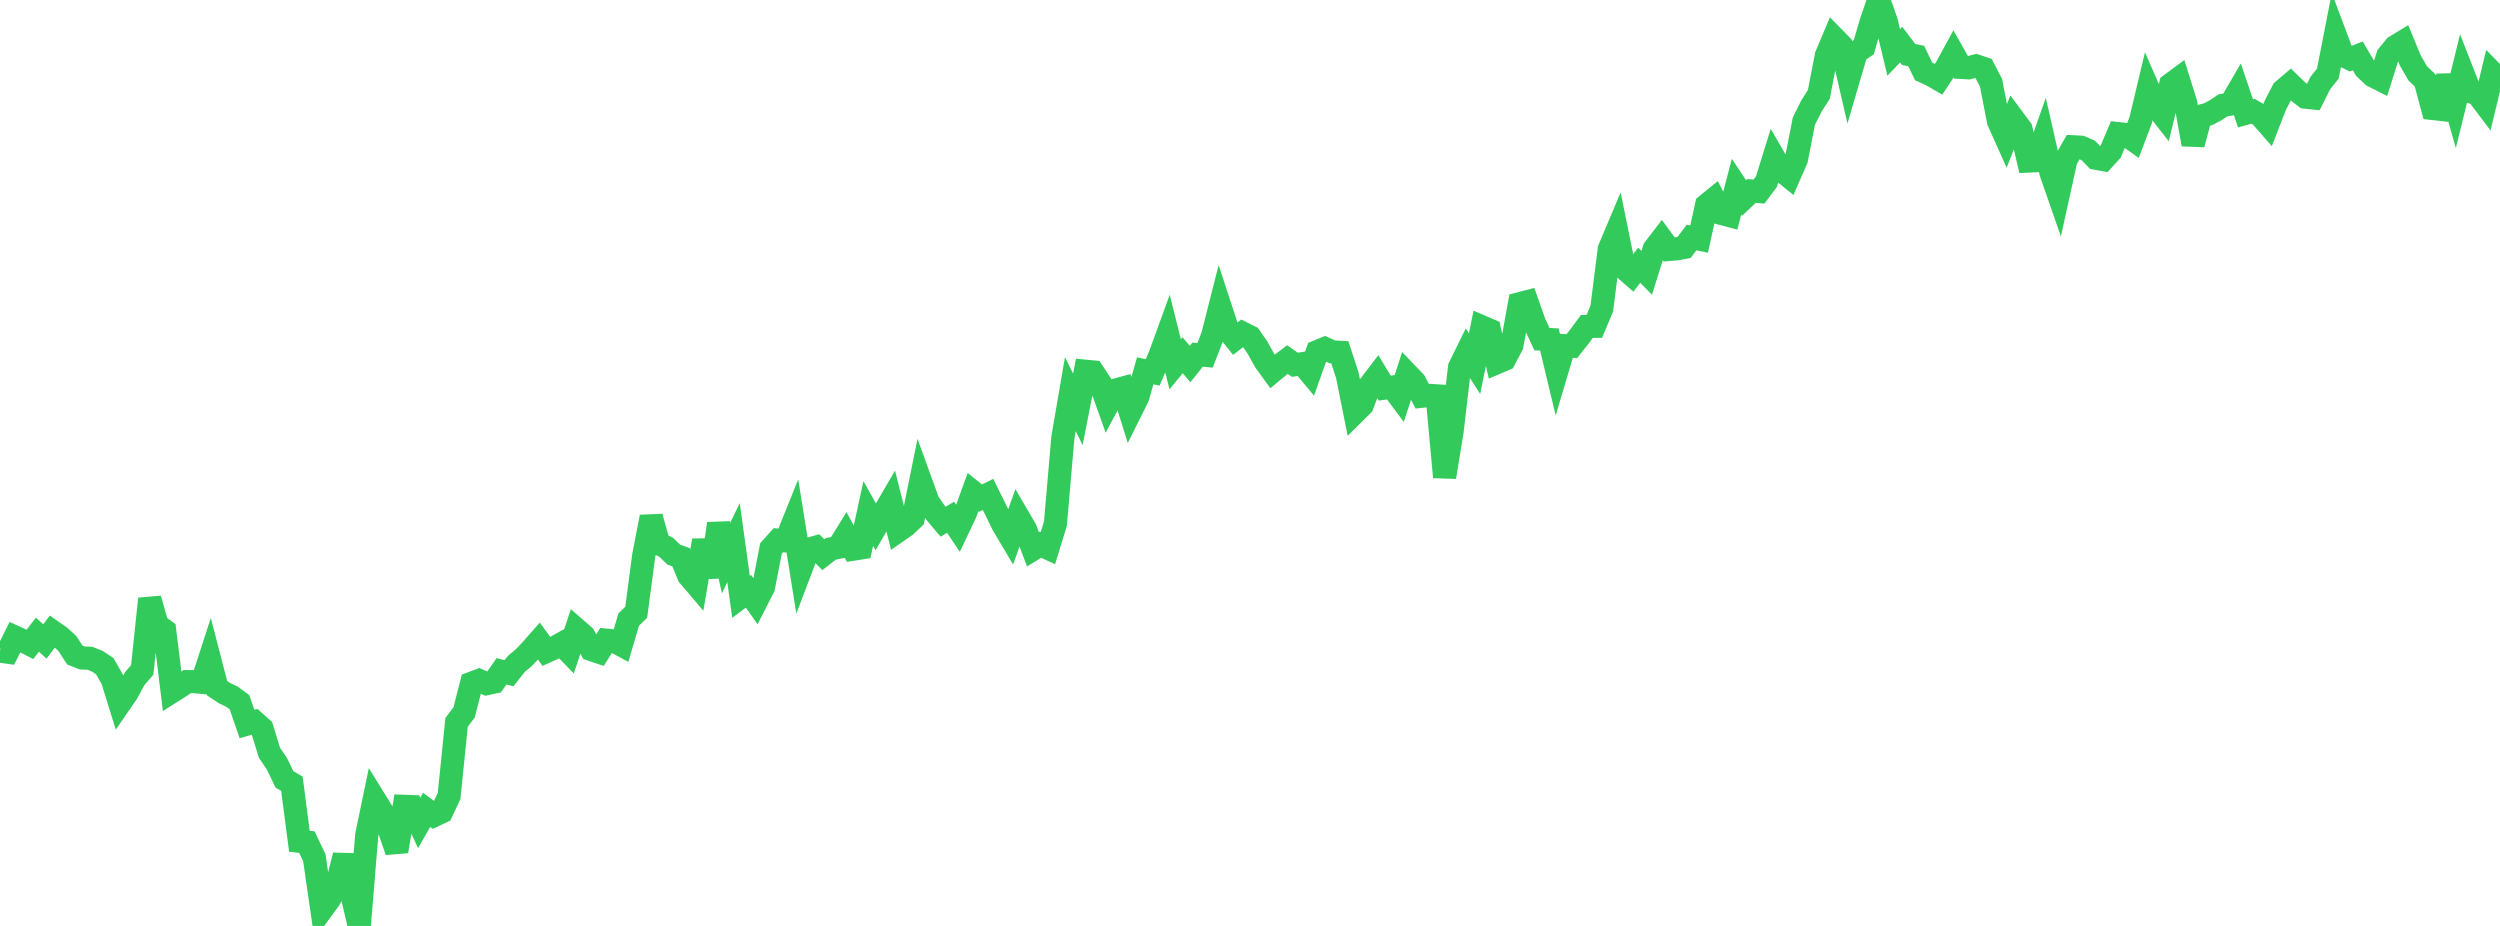 <?xml version="1.0" standalone="no"?>
<!DOCTYPE svg PUBLIC "-//W3C//DTD SVG 1.1//EN" "http://www.w3.org/Graphics/SVG/1.1/DTD/svg11.dtd">

<svg width="135" height="50" viewBox="0 0 135 50" preserveAspectRatio="none" 
  xmlns="http://www.w3.org/2000/svg"
  xmlns:xlink="http://www.w3.org/1999/xlink">


<polyline points="0.0, 35.16 0.404, 35.216 0.808, 34.403 1.213, 34.589 1.617, 34.796 2.021, 34.272 2.425, 34.641 2.829, 34.098 3.234, 34.38 3.638, 34.749 4.042, 35.373 4.446, 35.532 4.85, 35.545 5.254, 35.706 5.659, 35.974 6.063, 36.686 6.467, 37.985 6.871, 37.398 7.275, 36.646 7.68, 36.177 8.084, 32.336 8.488, 33.753 8.892, 34.046 9.296, 37.341 9.701, 37.085 10.105, 36.807 10.509, 36.81 10.913, 36.847 11.317, 35.6 11.722, 37.16 12.126, 37.43 12.53, 37.623 12.934, 37.921 13.338, 39.096 13.743, 38.976 14.147, 39.333 14.551, 40.65 14.955, 41.245 15.359, 42.086 15.763, 42.321 16.168, 45.428 16.572, 45.474 16.976, 46.323 17.38, 49.115 17.784, 48.563 18.189, 47.8 18.593, 46.189 18.997, 48.277 19.401, 50.0 19.805, 45.089 20.21, 43.14 20.614, 43.793 21.018, 44.787 21.422, 45.972 21.826, 43.542 22.231, 43.557 22.635, 44.437 23.039, 43.732 23.443, 44.033 23.847, 43.842 24.251, 42.982 24.656, 39.005 25.06, 38.472 25.464, 36.898 25.868, 36.745 26.272, 36.919 26.677, 36.832 27.081, 36.252 27.485, 36.354 27.889, 35.844 28.293, 35.508 28.698, 35.079 29.102, 34.619 29.506, 35.179 29.91, 34.997 30.314, 34.769 30.719, 35.191 31.123, 33.982 31.527, 34.334 31.931, 35.075 32.335, 35.211 32.74, 34.568 33.144, 34.609 33.548, 34.826 33.952, 33.452 34.356, 33.062 34.76, 30.009 35.165, 27.913 35.569, 29.349 35.973, 29.554 36.377, 29.944 36.781, 30.096 37.186, 31.079 37.59, 31.555 37.994, 29.183 38.398, 31.157 38.802, 28.275 39.207, 30.136 39.611, 29.299 40.015, 32.231 40.419, 31.93 40.823, 32.503 41.228, 31.707 41.632, 29.619 42.036, 29.17 42.44, 29.21 42.844, 28.206 43.249, 30.727 43.653, 29.662 44.057, 29.549 44.461, 29.954 44.865, 29.641 45.269, 29.557 45.674, 28.902 46.078, 29.654 46.482, 29.59 46.886, 27.726 47.29, 28.449 47.695, 27.746 48.099, 27.052 48.503, 28.662 48.907, 28.382 49.311, 27.998 49.716, 25.999 50.12, 27.113 50.524, 27.696 50.928, 28.173 51.332, 27.932 51.737, 28.537 52.141, 27.686 52.545, 26.574 52.949, 26.898 53.353, 26.696 53.757, 27.511 54.162, 28.34 54.566, 29.022 54.97, 27.888 55.374, 28.581 55.778, 29.661 56.183, 29.413 56.587, 29.6 56.991, 28.285 57.395, 23.627 57.799, 21.284 58.204, 22.104 58.608, 20.045 59.012, 20.084 59.416, 20.696 59.82, 21.826 60.225, 21.068 60.629, 20.959 61.033, 22.253 61.437, 21.442 61.841, 20.025 62.246, 20.108 62.65, 19.162 63.054, 18.05 63.458, 19.671 63.862, 19.182 64.266, 19.658 64.671, 19.151 65.075, 19.187 65.479, 18.142 65.883, 16.552 66.287, 17.785 66.692, 18.294 67.096, 17.987 67.5, 18.189 67.904, 18.769 68.308, 19.497 68.713, 20.057 69.117, 19.721 69.521, 19.415 69.925, 19.696 70.329, 19.639 70.734, 20.124 71.138, 18.987 71.542, 18.82 71.946, 18.999 72.35, 19.024 72.754, 20.258 73.159, 22.274 73.563, 21.872 73.967, 20.817 74.371, 20.288 74.775, 20.958 75.18, 20.903 75.584, 21.444 75.988, 20.197 76.392, 20.619 76.796, 21.395 77.201, 21.352 77.605, 21.377 78.009, 25.763 78.413, 23.284 78.817, 19.83 79.222, 19.007 79.626, 19.639 80.03, 17.653 80.434, 17.827 80.838, 19.578 81.243, 19.405 81.647, 18.637 82.051, 16.402 82.455, 16.297 82.859, 17.434 83.263, 18.312 83.668, 18.334 84.072, 20.024 84.476, 18.666 84.88, 18.692 85.284, 18.181 85.689, 17.629 86.093, 17.623 86.497, 16.66 86.901, 13.452 87.305, 12.494 87.71, 14.491 88.114, 14.843 88.518, 14.322 88.922, 14.734 89.326, 13.443 89.731, 12.917 90.135, 13.469 90.539, 13.437 90.943, 13.359 91.347, 12.824 91.751, 12.909 92.156, 11.079 92.56, 10.749 92.964, 11.526 93.368, 11.634 93.772, 10.085 94.177, 10.694 94.581, 10.313 94.985, 10.344 95.389, 9.806 95.793, 8.506 96.198, 9.208 96.602, 9.531 97.006, 8.604 97.41, 6.538 97.814, 5.731 98.219, 5.09 98.623, 2.997 99.027, 2.041 99.431, 2.454 99.835, 4.205 100.24, 2.825 100.644, 2.544 101.048, 1.167 101.452, 0.0 101.856, 1.149 102.26, 2.83 102.665, 2.408 103.069, 2.943 103.473, 3.023 103.877, 3.857 104.281, 4.042 104.686, 4.276 105.09, 3.664 105.494, 2.924 105.898, 3.64 106.302, 3.661 106.707, 3.557 107.111, 3.693 107.515, 4.466 107.919, 6.548 108.323, 7.449 108.728, 6.426 109.132, 6.97 109.536, 8.697 109.94, 8.678 110.344, 7.531 110.749, 9.314 111.153, 10.476 111.557, 8.638 111.961, 7.928 112.365, 7.948 112.769, 8.126 113.174, 8.544 113.578, 8.618 113.982, 8.174 114.386, 7.217 114.79, 7.261 115.195, 7.55 115.599, 6.482 116.003, 4.785 116.407, 5.712 116.811, 6.227 117.216, 4.564 117.62, 4.265 118.024, 5.557 118.428, 7.795 118.832, 6.273 119.237, 6.17 119.641, 5.957 120.045, 5.686 120.449, 5.623 120.853, 4.929 121.257, 6.121 121.662, 6.009 122.066, 6.243 122.47, 6.705 122.874, 5.668 123.278, 4.892 123.683, 4.546 124.087, 4.939 124.491, 5.246 124.895, 5.288 125.299, 4.483 125.704, 3.973 126.108, 1.905 126.512, 2.98 126.916, 3.179 127.32, 3.018 127.725, 3.707 128.129, 4.088 128.533, 4.293 128.937, 3.014 129.341, 2.517 129.746, 2.271 130.15, 3.253 130.554, 3.956 130.958, 4.347 131.362, 5.858 131.766, 5.903 132.171, 4.111 132.575, 5.549 132.979, 3.912 133.383, 4.944 133.787, 5.076 134.192, 5.614 134.596, 3.942 135.0, 4.358" fill="none" stroke="#32ca5b" stroke-width="1.25"/>

</svg>